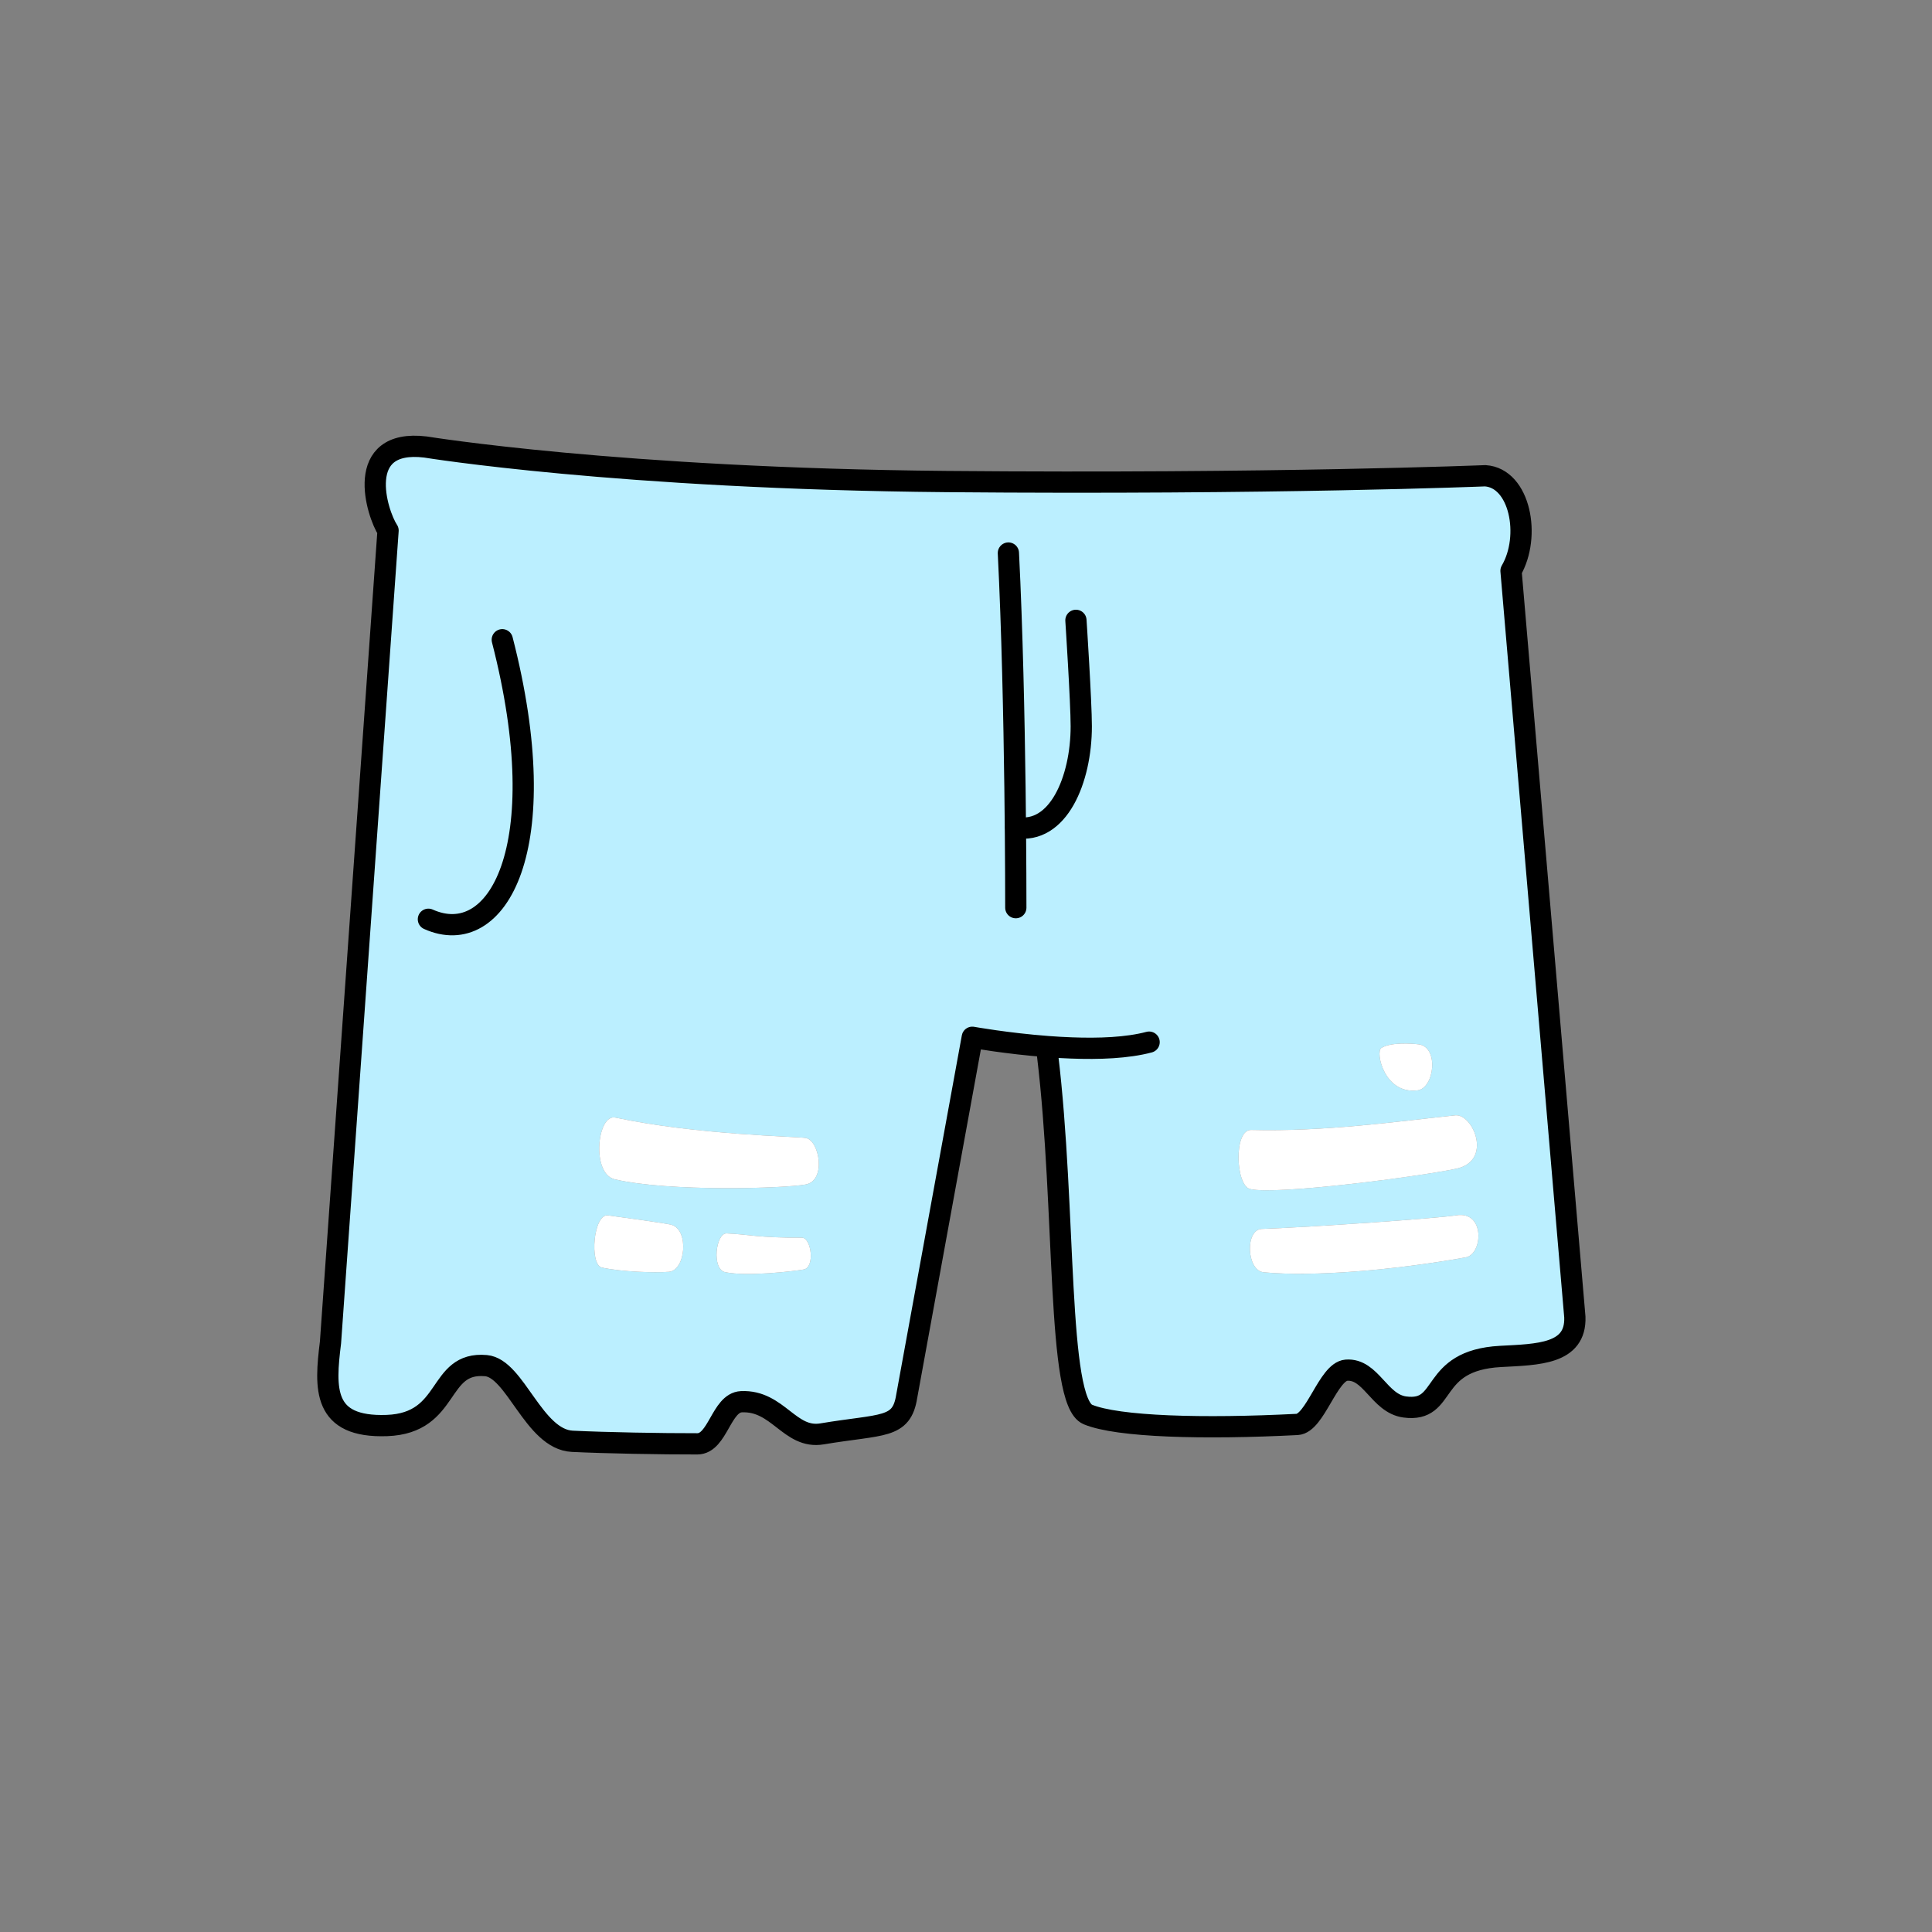 <?xml version="1.0" encoding="UTF-8"?><svg id="Layer_2" xmlns="http://www.w3.org/2000/svg" viewBox="0 0 1000 1000"><rect x="0" y="0" width="1000" height="1000" fill="#808080" stroke="none"/><defs><style>.cls-1,.cls-2{fill:none;}.cls-3{fill:#fff;}.cls-4{fill:#bbefff;}.cls-2{stroke:#000;stroke-linecap:round;stroke-linejoin:round;stroke-width:11px;}</style></defs><g id="_02"><g><rect class="cls-1" width="1000" height="1000"/><g><g><path class="cls-4" d="m542.5,541.73c-21.36-1.6-39.24-4.84-39.24-4.84l-33.96,185.92c-2.68,16.88-12.48,14.12-43.8,19.36-16.84,2.84-22.72-17.52-41.76-16.64-10.44.48-12.2,21.76-22.76,21.8-18.4.04-47.6-.48-64.76-1.32-19.96-.96-29.44-37.84-44.68-39.16-25.64-2.28-17.88,29.76-51.24,31-33.4,1.2-32.2-19.12-29.24-42.96l29.8-420.28c-5.92-8.96-17.92-47.72,19.36-43.24,0,0,99.92,16.36,269.8,17.88,169.88,1.48,278.72-3,278.72-3,18,1.16,23.84,31.28,13.36,49.2l33.04,386.24c.68,19.32-19.16,19.36-38.48,20.4-37.68,2.04-26.84,29.2-49.56,26.16-13.32-1.8-17.44-20.04-30.24-19.04-9.44.76-16.12,27.6-25.44,28.08-48.48,2.48-92.88,1.28-108.36-5.16-16.24-6.8-11.12-105.6-20.88-186.28l.32-4.12Zm216.16,109.08c8.88-1.6,10.2-24.24-4.96-21.76-9.96,1.6-73.6,6.04-100.56,7.04-8.84.32-7.92,21.56.92,22.44,25.8,2.48,67.92-1.16,104.6-7.72Zm-4.76-45.92c18.92-4.16,8.48-28.56-.68-27.6-29.92,3.16-67.56,8.56-105.6,7.56-9.2-.24-8.08,28.6-.68,30.56,12.88,3.4,88.96-6.6,106.96-10.52Zm-20.2-40.52c8.76-1.12,11.2-22.4.68-23.8-3.88-.52-14.76-1.16-19.44,1.88-3.16,2.08,1.6,24.12,18.76,21.92Zm-316.68,48.72c10.84-2,7.12-22.92,0-24.08-4.8-.8-56.4-1.56-98.52-10.56-9.44-2-12.56,29.08-.32,31.96,28.36,6.6,87.96,4.72,98.84,2.68Zm-1.04,44c5.96-1,4.04-16.52-1-16.48-21.92.16-28.04-1.76-38.88-2.2-5.6-.24-7.92,18.6-.68,20.08,11.36,2.32,34.64-.4,40.56-1.4Zm-69.8,1.2c8.68-.68,10.56-21.4,1.56-24.28-2.52-.84-29.4-4.4-32.96-4.92-7.64-1.2-9.88,25.52-3.24,27,10.36,2.28,27.56,2.76,34.64,2.2Z"/><path class="cls-3" d="m753.7,629.05c15.16-2.48,13.84,20.16,4.96,21.76-36.68,6.56-78.8,10.2-104.6,7.72-8.84-.88-9.76-22.12-.92-22.44,26.96-1,90.6-5.44,100.56-7.04Z"/><path class="cls-3" d="m753.22,577.29c9.16-.96,19.6,23.44.68,27.6-18,3.92-94.08,13.92-106.96,10.52-7.4-1.96-8.52-30.8.68-30.56,38.04,1,75.68-4.4,105.6-7.56Z"/><path class="cls-3" d="m734.38,540.57c10.52,1.4,8.08,22.68-.68,23.8-17.16,2.2-21.92-19.84-18.76-21.92,4.68-3.04,15.56-2.4,19.44-1.88Z"/><path class="cls-3" d="m417.02,589.01c7.12,1.16,10.84,22.08,0,24.08-10.88,2.04-70.48,3.92-98.84-2.68-12.24-2.88-9.12-33.96.32-31.96,42.12,9,93.72,9.76,98.52,10.56Z"/><path class="cls-3" d="m414.98,640.61c5.04-.04,6.96,15.48,1,16.48-5.92,1-29.2,3.72-40.56,1.4-7.24-1.48-4.92-20.32.68-20.08,10.84.44,16.96,2.36,38.88,2.2Z"/><path class="cls-3" d="m347.74,634.01c9,2.88,7.12,23.6-1.56,24.28-7.08.56-24.28.08-34.64-2.2-6.64-1.48-4.4-28.2,3.24-27,3.56.52,30.44,4.08,32.96,4.92Z"/></g><g><path class="cls-2" d="m542.18,545.85c9.76,80.68,4.64,179.48,20.88,186.28,15.48,6.44,59.88,7.64,108.36,5.16,9.32-.48,16-27.32,25.44-28.08,12.8-1,16.92,17.24,30.24,19.04,22.72,3.04,11.88-24.12,49.56-26.16,19.32-1.04,39.16-1.08,38.48-20.4l-33.04-386.24c10.48-17.92,4.64-48.04-13.36-49.2,0,0-108.84,4.48-278.72,3-169.88-1.52-269.8-17.88-269.8-17.88-37.28-4.48-25.28,34.28-19.36,43.24l-29.8,420.28c-2.96,23.84-4.16,44.16,29.24,42.96,33.36-1.24,25.6-33.28,51.24-31,15.24,1.32,24.72,38.2,44.68,39.16,17.16.84,46.36,1.36,64.76,1.32,10.56-.04,12.32-21.32,22.76-21.8,19.04-.88,24.92,19.48,41.76,16.64,31.32-5.24,41.12-2.48,43.8-19.36l33.96-185.92s17.88,3.24,39.24,4.84c3.92.32,7.96.52,11.96.68,14.36.56,29.04,0,40.32-3"/><path class="cls-2" d="m259.98,331.13c27.88,108.28-2.76,160.64-38.24,144.68"/><path class="cls-2" d="m521.94,286.25c3.96,78.84,3.84,183.56,3.84,183.56"/><path class="cls-2" d="m525.78,428.29c21.92,3.8,33.88-24.76,33.88-52.36,0-12.68-2.76-54.84-2.76-54.84"/></g></g></g></g></svg>